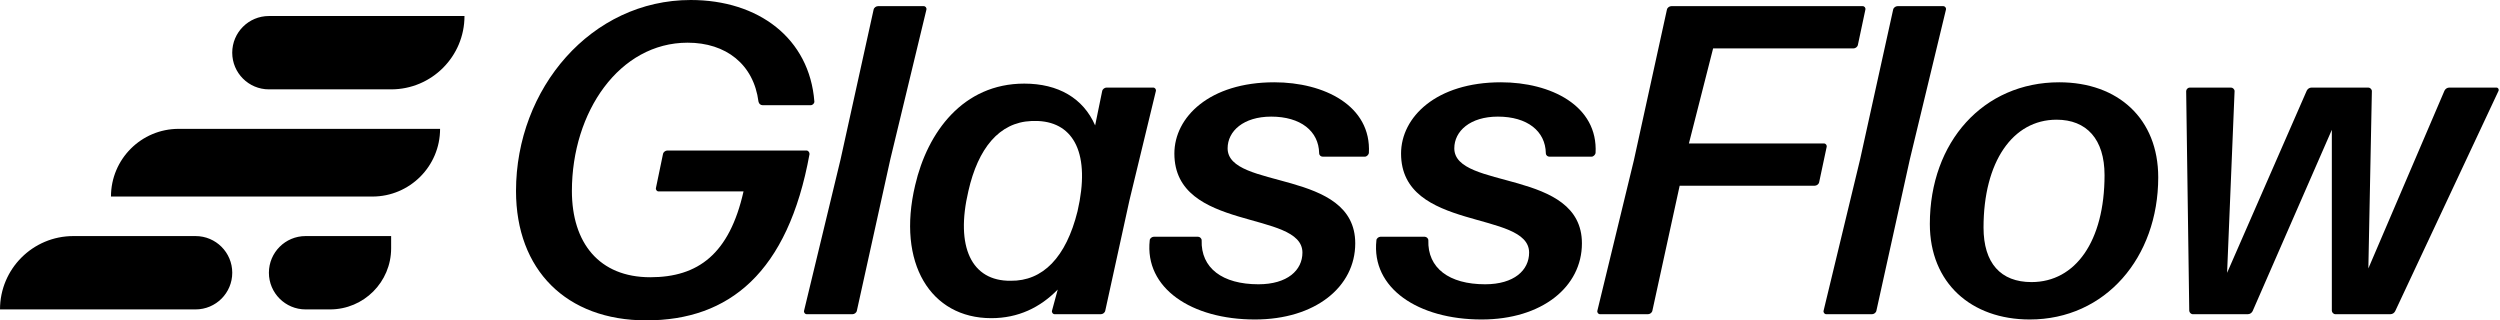 <svg width="437" height="56" viewBox="0 0 437 56" fill="none" xmlns="http://www.w3.org/2000/svg">
<g clip-path="url(#clip0_3701_6045)">
<path fill-rule="evenodd" clip-rule="evenodd" d="M47.004 2.8C43.464 2.8 40.594 5.67 40.594 9.21C40.594 12.75 43.464 15.62 47.004 15.62H68.371C75.452 15.62 81.192 9.88 81.192 2.8H47.004ZM31.233 22.523C24.697 22.523 19.398 27.821 19.398 34.357H65.091C71.627 34.357 76.926 29.058 76.926 22.523H31.233ZM0 54.085C0 47.005 5.74 41.265 12.82 41.265H34.188C37.728 41.265 40.598 44.135 40.598 47.675C40.598 51.215 37.728 54.085 34.188 54.085H0ZM53.414 41.265C49.874 41.265 47.004 44.135 47.004 47.675C47.004 51.215 49.874 54.085 53.414 54.085H57.688C63.588 54.085 68.371 49.302 68.371 43.401V41.265H53.414Z" fill="black"/>
<path d="M116.661 26.308H140.968C141.276 26.308 141.507 26.615 141.507 26.923C137.737 47.692 127.43 56 112.968 56C98.968 56 90.199 47.154 90.199 33.385C90.199 15.461 103.353 0 120.738 0C132.584 0 141.507 6.692 142.353 17.769C142.353 18.077 142.045 18.385 141.737 18.385H133.276C132.968 18.385 132.661 18.154 132.584 17.769C131.738 11.231 126.891 7.462 120.199 7.462C108.276 7.462 99.968 19.538 99.968 33.385C99.968 42.462 104.738 48.462 113.661 48.462C122.045 48.462 127.507 44.385 129.968 33.462H115.122C114.815 33.462 114.584 33.154 114.661 32.846L115.891 26.923C115.968 26.538 116.353 26.308 116.661 26.308Z" fill="black"/>
<path d="M149.012 54.923H141.012C140.704 54.923 140.474 54.615 140.551 54.308L146.935 27.846L152.704 1.692C152.781 1.308 153.166 1.077 153.474 1.077H161.474C161.781 1.077 162.012 1.385 161.935 1.692L155.627 27.846L149.781 54.308C149.704 54.692 149.32 54.923 149.012 54.923Z" fill="black"/>
<path d="M169.276 33.385C166.968 43.154 169.814 49.154 176.66 49.077C182.276 49.154 186.353 45 188.353 36.923C190.66 26.923 187.737 21.462 181.507 21.154C181.199 21.154 180.583 21.154 180.276 21.154C174.66 21.385 170.968 25.923 169.276 33.385ZM192.43 54.923H184.353C184.045 54.923 183.814 54.615 183.891 54.308L184.891 50.615C181.814 53.769 177.968 55.615 173.276 55.615C162.66 55.615 156.737 46 159.968 32.385C162.122 23.077 168.353 14.615 179.045 14.615C184.968 14.615 189.353 17.154 191.43 21.923L192.66 15.923C192.737 15.539 193.122 15.308 193.43 15.308H201.583C201.891 15.308 202.122 15.615 202.045 15.923L197.43 35L193.199 54.308C193.122 54.692 192.737 54.923 192.43 54.923Z" fill="black"/>
<path d="M214.588 25.923C214.588 33.231 236.896 29.462 236.896 42.538C236.896 50.154 229.896 55.846 219.357 55.846C208.28 55.846 200.05 50.385 200.973 42C200.973 41.692 201.357 41.385 201.665 41.385H209.434C209.742 41.385 210.05 41.692 210.05 42C209.896 46.846 213.665 49.692 219.973 49.692C225.05 49.692 227.665 47.231 227.665 44.154C227.665 36.692 205.281 40.538 205.281 26.846C205.281 20.462 211.434 14.385 222.742 14.385C231.434 14.385 239.742 18.462 239.28 26.769C239.203 27.077 238.896 27.385 238.588 27.385H231.203C230.896 27.385 230.588 27.154 230.588 26.769C230.511 22.923 227.357 20.385 222.204 20.385C217.357 20.385 214.588 22.923 214.588 25.923Z" fill="black"/>
<path d="M254.212 25.923C254.212 33.231 276.52 29.462 276.52 42.538C276.52 50.154 269.52 55.846 258.982 55.846C247.905 55.846 239.674 50.385 240.597 42C240.597 41.692 240.982 41.385 241.289 41.385H249.059C249.366 41.385 249.674 41.692 249.674 42C249.52 46.846 253.289 49.692 259.597 49.692C264.674 49.692 267.289 47.231 267.289 44.154C267.289 36.692 244.905 40.538 244.905 26.846C244.905 20.462 251.059 14.385 262.366 14.385C271.058 14.385 279.366 18.462 278.905 26.769C278.828 27.077 278.52 27.385 278.212 27.385H270.828C270.52 27.385 270.212 27.154 270.212 26.769C270.135 22.923 266.982 20.385 261.828 20.385C256.982 20.385 254.212 22.923 254.212 25.923Z" fill="black"/>
<path d="M288.067 54.923H279.683C279.375 54.923 279.144 54.615 279.221 54.308L285.606 28L291.375 1.692C291.452 1.308 291.837 1.077 292.144 1.077H325.606C325.913 1.077 326.144 1.385 326.067 1.692L324.76 7.846C324.683 8.231 324.298 8.462 323.99 8.462H299.452L295.221 25.077H318.837C319.144 25.077 319.375 25.385 319.298 25.692L317.99 31.846C317.913 32.231 317.529 32.462 317.221 32.462H293.606L288.837 54.308C288.76 54.692 288.375 54.923 288.067 54.923Z" fill="black"/>
<path d="M327.227 54.923H319.227C318.919 54.923 318.688 54.615 318.765 54.308L325.15 27.846L330.919 1.692C330.996 1.308 331.38 1.077 331.688 1.077H339.688C339.996 1.077 340.227 1.385 340.15 1.692L333.842 27.846L327.996 54.308C327.919 54.692 327.534 54.923 327.227 54.923Z" fill="black"/>
<path d="M337.336 39.154C337.336 24.769 346.721 14.385 359.952 14.385C370.259 14.385 377.259 20.769 377.259 31C377.259 45 368.029 55.846 354.798 55.846C344.567 55.846 337.336 49.462 337.336 39.154ZM346.721 39.769C346.721 46 349.721 49.308 355.106 49.308C362.798 49.308 367.875 42.154 367.875 30.615C367.875 24.308 364.721 20.923 359.49 20.923C351.798 20.923 346.721 28.308 346.721 39.769Z" fill="black"/>
<path d="M417.835 54.923H408.22C407.912 54.923 407.604 54.615 407.604 54.308V22.692L393.758 54.385C393.604 54.692 393.297 54.923 392.912 54.923H383.297C382.989 54.923 382.681 54.615 382.681 54.308L382.143 15.923C382.143 15.615 382.45 15.308 382.758 15.308H389.989C390.297 15.308 390.604 15.615 390.604 15.923L389.297 47.692L403.22 15.846C403.373 15.539 403.681 15.308 404.066 15.308H413.989C414.297 15.308 414.604 15.615 414.604 15.923L413.989 46.923L427.296 15.846C427.45 15.539 427.758 15.308 428.143 15.308H436.373C436.681 15.308 436.835 15.615 436.758 15.846L418.681 54.385C418.527 54.692 418.22 54.923 417.835 54.923Z" fill="black"/>
</g>
<defs>
<clipPath id="clip0_3701_6045">
<rect width="437" height="56" fill="white"/>
</clipPath>
</defs>
</svg>
